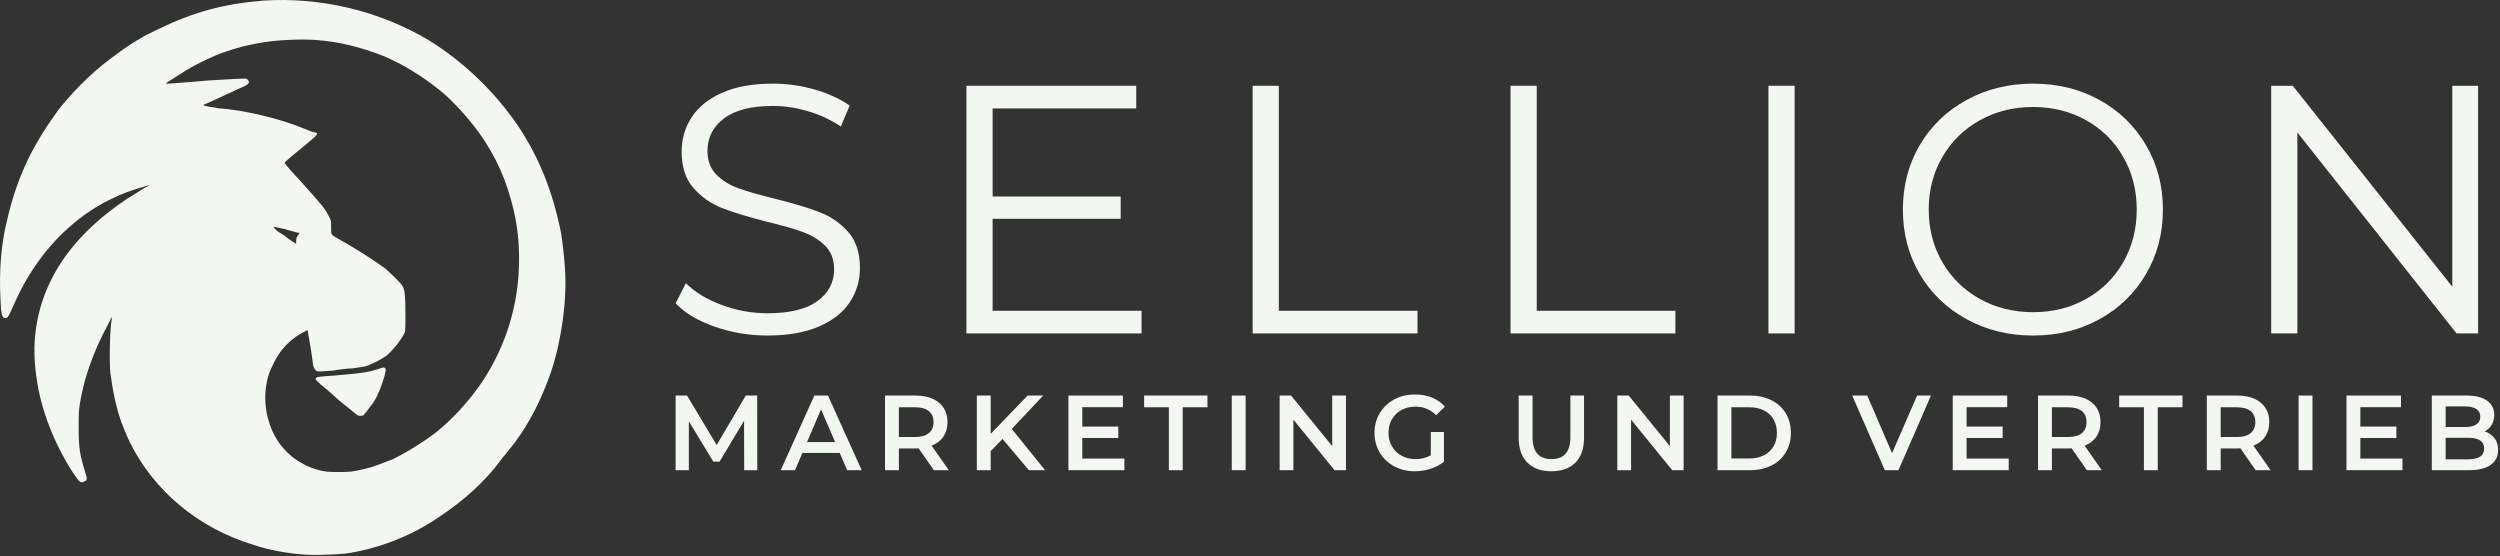 <?xml version="1.0" encoding="UTF-8" standalone="no"?> <svg xmlns="http://www.w3.org/2000/svg" xmlns:xlink="http://www.w3.org/1999/xlink" xmlns:serif="http://www.serif.com/" width="100%" height="100%" viewBox="0 0 625 139" version="1.1" xml:space="preserve" style="fill-rule:evenodd;clip-rule:evenodd;stroke-linejoin:round;stroke-miterlimit:2;"><rect x="0" y="0" width="625" height="139" fill="#333333" stroke="none"/><path d="M86.327,138.398c-3.005,0.274 -7.376,0.41 -9.835,0.274c-4.508,-0.274 -9.562,-1.23 -13.114,-2.459c-13.933,-4.235 -24.861,-13.524 -30.872,-25.545c-1.092,-2.322 -1.229,-2.732 -2.185,-5.191c-1.23,-3.415 -2.186,-7.923 -2.732,-12.294c-0.274,-2.868 -0.137,-9.016 0.136,-11.884c0.137,-0.956 0.273,-1.776 0.273,-1.913l-0.136,0l-1.093,2.186c-3.415,6.284 -5.874,13.25 -6.83,19.534c-0.273,1.776 -0.273,2.459 -0.273,5.874c0,5.054 0.273,6.693 1.639,11.065c0.546,1.639 0.546,2.049 -0.273,2.322c-0.82,0.546 -1.23,0.137 -2.869,-2.322c-4.644,-7.24 -7.923,-15.573 -9.016,-23.496c-0.409,-2.732 -0.546,-4.781 -0.546,-7.649c0.41,-14.753 8.196,-27.184 23.086,-37.156c1.502,-0.956 3.415,-2.049 4.098,-2.596l1.366,-0.683l-0,-0.136c-0.137,0 -3.825,1.093 -5.601,1.776c-4.918,1.912 -9.425,4.507 -13.523,8.059c-6.011,5.054 -11.065,12.021 -14.48,19.807c-1.366,3.142 -1.639,3.552 -2.186,3.552c-0.819,0 -1.093,-0.82 -1.229,-4.508c-0.41,-6.967 0.136,-14.07 1.639,-19.944c2.049,-9.152 5.464,-16.802 10.245,-23.905c1.639,-2.322 1.776,-2.595 2.869,-4.098c4.508,-5.464 9.152,-9.972 15.026,-14.07c1.366,-1.093 4.644,-3.142 4.781,-3.142c-0,0 0.41,-0.273 1.093,-0.683c0.546,-0.273 2.322,-1.229 3.825,-1.912c8.742,-4.235 16.255,-6.284 26.091,-7.104c14.206,-0.956 28.959,2.459 41.39,9.836c8.879,5.464 16.802,13.114 22.676,21.856c5.191,7.923 8.469,16.256 10.518,26.501c0.273,1.639 0.82,6.147 0.956,8.742c0.547,7.923 -0.819,17.758 -3.415,25.681c-2.322,6.83 -5.464,12.978 -9.152,17.895c-0.546,0.683 -2.049,2.596 -3.279,4.098c-3.961,5.464 -9.562,10.519 -15.845,14.617c-6.967,4.781 -15.436,7.923 -23.223,9.015Zm-13.387,-78.136l1.093,0.683l0,-0.683c0,-0.546 0.137,-0.956 0.41,-1.366l0.41,-0.546l-0.137,-0.137c-0.136,0 -0.41,-0.136 -0.683,-0.136c-0.273,-0.137 -1.639,-0.41 -2.868,-0.82c-1.366,-0.273 -2.596,-0.546 -2.596,-0.546l-0.136,0l0.136,0.273c0.137,0.136 0.41,0.546 0.82,0.819c0.273,0.137 0.956,0.683 1.502,0.957c0.547,0.409 1.366,1.092 2.049,1.502Zm8.743,57.646c1.366,0.137 4.508,0.137 6.01,0c1.366,-0.137 4.918,-0.956 6.284,-1.503c0.82,-0.273 2.459,-0.956 3.962,-1.502c2.732,-1.23 7.513,-4.098 10.928,-6.694c4.234,-3.415 8.196,-7.649 11.747,-12.84c6.011,-9.153 9.153,-19.534 9.153,-30.599c0,-4.508 -0.41,-8.059 -1.366,-12.294c-1.776,-7.513 -4.372,-13.25 -8.606,-19.261c-1.366,-1.912 -4.098,-5.191 -6.147,-7.24c-4.372,-4.644 -11.885,-9.562 -17.895,-12.021c-5.601,-2.185 -11.065,-3.551 -16.802,-3.961c-3.552,-0.273 -9.426,0 -12.841,0.546c-5.054,0.82 -8.332,1.776 -12.43,3.415c-3.415,1.503 -6.147,2.869 -9.836,5.328l-2.322,1.502l0,0.137c0.137,0 1.366,0 10.792,-0.82c5.054,-0.273 8.742,-0.546 9.288,-0.41c0.274,0.137 0.41,0.274 0.547,0.547c0.273,0.546 -0.137,0.956 -1.776,1.639c-5.054,2.322 -9.152,4.235 -9.289,4.235l-0.136,0l0,0.273l1.229,0.273c0.683,0.137 1.776,0.273 2.459,0.41c6.147,0.41 15.026,2.459 21.31,5.054c1.092,0.41 2.185,0.956 2.595,0.956l0.683,0.137l0,0.273c0,0.41 -0.546,0.82 -6.83,6.011c-0.683,0.546 -1.229,1.093 -1.229,1.229c0,0.137 1.366,1.776 3.688,4.235c5.601,6.283 6.147,6.83 7.24,8.879c0.683,1.229 0.683,1.229 0.683,2.869c0,1.912 0,1.912 1.093,2.595c4.507,2.459 9.835,5.874 12.567,7.923c1.503,1.366 3.825,3.552 4.235,4.371c0.546,0.956 0.683,2.459 0.683,7.103c0,4.235 0,4.235 -0.41,4.918c-0.956,1.776 -2.869,4.098 -4.371,5.328c-1.366,0.956 -3.416,2.049 -5.055,2.595c-0.819,0.137 -2.185,0.41 -3.278,0.546c-1.23,0 -3.415,0.274 -4.918,0.547c-3.278,0.273 -3.688,0.273 -4.098,0.136c-0.41,-0.136 -0.956,-1.092 -0.956,-1.639c0,-0.273 -0.683,-4.918 -1.23,-7.786l-0.136,-0.82l-1.366,0.683c-0.683,0.41 -1.639,0.956 -2.049,1.366c-1.23,0.82 -3.005,2.732 -3.688,3.825c-0.957,1.366 -2.049,3.688 -2.596,5.191c-1.502,4.781 -1.093,10.109 1.23,14.89c1.092,2.049 1.912,3.141 3.415,4.644c2.458,2.459 6.283,4.371 9.835,4.781Zm9.152,-14.07c-0.136,-0 -0.546,0.137 -0.819,0.137c-0.41,-0 -0.683,-0.137 -1.503,-0.82c-0.41,-0.41 -2.186,-1.776 -3.688,-3.005c-1.503,-1.366 -3.005,-2.732 -3.415,-3.005c-2.186,-1.776 -2.596,-2.186 -2.459,-2.596c0.137,-0.273 0.546,-0.41 4.918,-0.683c6.147,-0.546 7.786,-0.683 10.791,-1.639c1.093,-0.41 1.366,-0.41 1.503,-0.273c0.41,0.273 0.273,0.546 0,1.912c-0.82,2.869 -1.776,5.191 -2.869,6.83c-0.683,0.956 -2.186,2.869 -2.459,3.142Z" style="fill:#f2f7f2;"></path><g><g><path d="M191.902,83.885c-4.6,-0 -9.007,-0.737 -13.223,-2.211c-4.216,-1.475 -7.474,-3.42 -9.773,-5.838l2.565,-5.041c2.24,2.24 5.218,4.054 8.933,5.439c3.714,1.386 7.547,2.079 11.498,2.079c5.542,-0 9.699,-1.017 12.47,-3.052c2.772,-2.034 4.157,-4.673 4.157,-7.916c0,-2.476 -0.752,-4.451 -2.255,-5.925c-1.504,-1.474 -3.346,-2.609 -5.528,-3.405c-2.182,-0.796 -5.218,-1.666 -9.11,-2.61c-4.658,-1.179 -8.373,-2.314 -11.144,-3.405c-2.771,-1.091 -5.144,-2.756 -7.12,-4.997c-1.975,-2.241 -2.963,-5.277 -2.963,-9.11c0,-3.125 0.826,-5.97 2.477,-8.535c1.651,-2.565 4.186,-4.614 7.606,-6.147c3.42,-1.533 7.665,-2.299 12.736,-2.299c3.538,-0 7.002,0.486 10.393,1.459c3.39,0.973 6.323,2.314 8.8,4.024l-2.211,5.219c-2.595,-1.71 -5.366,-2.993 -8.314,-3.848c-2.948,-0.855 -5.837,-1.282 -8.668,-1.282c-5.424,-0 -9.508,1.046 -12.249,3.14c-2.742,2.093 -4.113,4.79 -4.113,8.092c-0,2.477 0.752,4.467 2.255,5.97c1.504,1.504 3.391,2.654 5.661,3.45c2.27,0.796 5.321,1.665 9.154,2.609c4.54,1.12 8.21,2.226 11.011,3.317c2.801,1.09 5.174,2.741 7.12,4.953c1.946,2.211 2.919,5.203 2.919,8.977c-0,3.125 -0.84,5.97 -2.521,8.535c-1.68,2.565 -4.26,4.599 -7.739,6.102c-3.479,1.504 -7.754,2.256 -12.824,2.256Z" style="fill:#f2f7f2;fill-rule:nonzero;"></path><path d="M285.388,77.694l0,5.66l-43.78,0l-0,-61.912l42.453,0l0,5.661l-35.908,-0l-0,22.023l32.017,-0l-0,5.572l-32.017,-0l-0,22.996l37.235,-0Z" style="fill:#f2f7f2;fill-rule:nonzero;"></path><g><path d="M313.16,21.442l6.545,0l-0,56.252l34.67,-0l0,5.66l-41.215,0l-0,-61.912Z" style="fill:#f2f7f2;fill-rule:nonzero;"></path><path d="M377.637,21.442l6.545,0l-0,56.252l34.67,-0l0,5.66l-41.215,0l-0,-61.912Z" style="fill:#f2f7f2;fill-rule:nonzero;"></path><rect x="442.113" y="21.442" width="6.545" height="61.912" style="fill:#f2f7f2;fill-rule:nonzero;"></rect><path d="M508.27,83.885c-6.132,-0 -11.69,-1.371 -16.672,-4.113c-4.982,-2.742 -8.874,-6.501 -11.675,-11.277c-2.8,-4.776 -4.201,-10.141 -4.201,-16.097c0,-5.955 1.401,-11.321 4.201,-16.097c2.801,-4.776 6.693,-8.535 11.675,-11.276c4.982,-2.742 10.54,-4.113 16.672,-4.113c6.132,-0 11.66,1.356 16.583,4.068c4.924,2.713 8.801,6.472 11.631,11.277c2.83,4.806 4.245,10.186 4.245,16.141c0,5.956 -1.415,11.336 -4.245,16.141c-2.83,4.806 -6.707,8.565 -11.631,11.277c-4.923,2.713 -10.451,4.069 -16.583,4.069Zm-0,-5.838c4.894,0 9.316,-1.105 13.267,-3.316c3.95,-2.212 7.046,-5.278 9.286,-9.199c2.241,-3.921 3.361,-8.299 3.361,-13.134c0,-4.835 -1.12,-9.213 -3.361,-13.134c-2.24,-3.921 -5.336,-6.987 -9.286,-9.198c-3.951,-2.211 -8.373,-3.317 -13.267,-3.317c-4.894,0 -9.331,1.106 -13.311,3.317c-3.98,2.211 -7.105,5.277 -9.375,9.198c-2.27,3.921 -3.405,8.299 -3.405,13.134c-0,4.835 1.135,9.213 3.405,13.134c2.27,3.921 5.395,6.987 9.375,9.199c3.98,2.211 8.417,3.316 13.311,3.316Z" style="fill:#f2f7f2;fill-rule:nonzero;"></path><path d="M619.534,21.442l0,61.912l-5.395,0l-39.8,-50.237l-0,50.237l-6.545,0l-0,-61.912l5.395,0l39.889,50.237l-0,-50.237l6.456,0Z" style="fill:#f2f7f2;fill-rule:nonzero;"></path></g></g><path d="M186.045,117.547l-0.027,-12.368l-6.131,10.236l-1.546,-0l-6.13,-10.076l-0,12.208l-3.305,0l-0,-18.659l2.852,0l7.41,12.368l7.277,-12.368l2.852,0l0.026,18.659l-3.278,0Z" style="fill:#f2f7f2;fill-rule:nonzero;"></path><path d="M209.928,113.229l-9.329,-0l-1.84,4.318l-3.571,0l8.396,-18.659l3.412,0l8.423,18.659l-3.625,0l-1.866,-4.318Zm-1.146,-2.719l-3.519,-8.156l-3.491,8.156l7.01,0Z" style="fill:#f2f7f2;fill-rule:nonzero;"></path><g><path d="M233.465,117.547l-3.812,-5.464c-0.16,0.017 -0.4,0.026 -0.72,0.026l-4.211,0l-0,5.438l-3.465,0l-0,-18.659l7.676,0c1.617,0 3.026,0.267 4.225,0.8c1.2,0.533 2.119,1.297 2.759,2.292c0.64,0.996 0.959,2.177 0.959,3.546c0,1.403 -0.342,2.612 -1.026,3.625c-0.684,1.013 -1.666,1.768 -2.945,2.265l4.291,6.131l-3.731,-0Zm-0.08,-12.021c-0,-1.191 -0.391,-2.106 -1.173,-2.746c-0.782,-0.64 -1.928,-0.959 -3.439,-0.959l-4.051,-0l-0,7.436l4.051,0c1.511,0 2.657,-0.324 3.439,-0.973c0.782,-0.648 1.173,-1.568 1.173,-2.758Z" style="fill:#f2f7f2;"></path><path d="M250.631,109.737l-2.958,3.039l-0,4.771l-3.465,-0l-0,-18.659l3.465,0l-0,9.57l9.222,-9.57l3.892,0l-7.837,8.344l8.317,10.315l-4.052,0l-6.584,-7.81Z" style="fill:#f2f7f2;"></path><path d="M281.098,114.642l0,2.905l-13.993,0l-0,-18.659l13.62,0l0,2.906l-10.155,-0l-0,4.851l9.009,0l0,2.852l-9.009,0l-0,5.145l10.528,-0Z" style="fill:#f2f7f2;"></path><path d="M292.214,101.821l-6.184,-0l-0,-2.933l15.833,0.001l-0,2.932l-6.184,-0l-0,15.726l-3.465,0l-0,-15.726Z" style="fill:#f2f7f2;"></path><rect x="307.941" y="98.888" width="3.465" height="18.659" style="fill:#f2f7f2;"></rect><path d="M336.488,98.888l-0,18.659l-2.852,0l-10.289,-12.634l0,12.634l-3.438,0l-0,-18.659l2.852,0l10.288,12.635l0,-12.635l3.439,0Z" style="fill:#f2f7f2;"></path><path d="M357.706,108.005l3.278,-0l0,7.436c-0.959,0.764 -2.079,1.351 -3.358,1.759c-1.28,0.409 -2.595,0.614 -3.945,0.614c-1.902,-0 -3.616,-0.414 -5.145,-1.24c-1.528,-0.826 -2.727,-1.968 -3.598,-3.425c-0.871,-1.457 -1.306,-3.101 -1.306,-4.931c-0,-1.831 0.435,-3.474 1.306,-4.931c0.871,-1.458 2.075,-2.599 3.612,-3.426c1.537,-0.826 3.265,-1.239 5.184,-1.239c1.564,-0 2.985,0.258 4.265,0.773c1.279,0.515 2.354,1.27 3.225,2.266l-2.186,2.132c-1.421,-1.422 -3.136,-2.132 -5.144,-2.132c-1.315,-0 -2.483,0.275 -3.505,0.826c-1.022,0.551 -1.822,1.324 -2.399,2.319c-0.578,0.995 -0.866,2.132 -0.866,3.412c-0,1.244 0.288,2.363 0.866,3.358c0.577,0.995 1.377,1.777 2.399,2.346c1.022,0.569 2.181,0.853 3.478,0.853c1.457,-0 2.737,-0.32 3.839,-0.96l-0,-5.81Z" style="fill:#f2f7f2;"></path><path d="M387.854,117.814c-2.577,-0 -4.585,-0.725 -6.024,-2.173c-1.44,-1.448 -2.159,-3.523 -2.159,-6.224l-0,-10.529l3.465,0l-0,10.396c-0,3.661 1.581,5.491 4.744,5.491c3.146,-0 4.718,-1.83 4.718,-5.491l0,-10.396l3.412,0l0,10.529c0,2.701 -0.715,4.776 -2.146,6.224c-1.43,1.448 -3.434,2.173 -6.01,2.173Z" style="fill:#f2f7f2;"></path><path d="M420.906,98.888l-0,18.659l-2.852,0l-10.289,-12.634l0,12.634l-3.438,0l-0,-18.659l2.852,0l10.288,12.635l0,-12.635l3.439,0Z" style="fill:#f2f7f2;"></path><path d="M429.383,98.888l8.156,0c1.99,0 3.758,0.387 5.304,1.16c1.546,0.773 2.746,1.866 3.599,3.279c0.853,1.412 1.279,3.043 1.279,4.891c0,1.848 -0.426,3.478 -1.279,4.891c-0.853,1.413 -2.053,2.506 -3.599,3.279c-1.546,0.773 -3.314,1.159 -5.304,1.159l-8.156,-0l-0,-18.659Zm7.996,15.727c1.368,-0 2.572,-0.262 3.612,-0.786c1.039,-0.525 1.839,-1.271 2.399,-2.239c0.56,-0.969 0.839,-2.093 0.839,-3.372c0,-1.28 -0.279,-2.404 -0.839,-3.372c-0.56,-0.969 -1.36,-1.715 -2.399,-2.239c-1.04,-0.524 -2.244,-0.786 -3.612,-0.786l-4.531,-0l-0,12.794l4.531,-0Z" style="fill:#f2f7f2;"></path><path d="M482.747,98.888l-8.13,18.659l-3.412,0l-8.156,-18.659l3.758,0l6.211,14.394l6.264,-14.394l3.465,0Z" style="fill:#f2f7f2;"></path><path d="M502.178,114.642l0,2.905l-13.993,0l-0,-18.659l13.62,0l0,2.906l-10.155,-0l-0,4.851l9.009,0l0,2.852l-9.009,0l-0,5.145l10.528,-0Z" style="fill:#f2f7f2;"></path><path d="M521.717,117.547l-3.812,-5.464c-0.16,0.017 -0.4,0.026 -0.72,0.026l-4.211,0l-0,5.438l-3.465,0l-0,-18.659l7.676,0c1.617,0 3.026,0.267 4.225,0.8c1.2,0.533 2.119,1.297 2.759,2.292c0.64,0.996 0.959,2.177 0.959,3.546c0,1.403 -0.342,2.612 -1.026,3.625c-0.684,1.013 -1.666,1.768 -2.945,2.265l4.291,6.131l-3.731,-0Zm-0.08,-12.021c-0,-1.191 -0.391,-2.106 -1.173,-2.746c-0.782,-0.64 -1.928,-0.959 -3.439,-0.959l-4.051,-0l-0,7.436l4.051,0c1.511,0 2.657,-0.324 3.439,-0.973c0.782,-0.648 1.173,-1.568 1.173,-2.758Z" style="fill:#f2f7f2;"></path><path d="M535.978,101.821l-6.184,-0l-0,-2.933l15.833,0.001l-0,2.932l-6.184,-0l-0,15.726l-3.465,0l-0,-15.726Z" style="fill:#f2f7f2;"></path><path d="M563.913,117.547l-3.812,-5.464c-0.16,0.017 -0.4,0.026 -0.72,0.026l-4.211,0l-0,5.438l-3.465,0l-0,-18.659l7.676,0c1.617,0 3.026,0.267 4.225,0.8c1.2,0.533 2.119,1.297 2.759,2.292c0.64,0.996 0.959,2.177 0.959,3.546c0,1.403 -0.342,2.612 -1.026,3.625c-0.684,1.013 -1.666,1.768 -2.945,2.265l4.291,6.131l-3.731,-0Zm-0.08,-12.021c-0,-1.191 -0.391,-2.106 -1.173,-2.746c-0.782,-0.64 -1.928,-0.959 -3.439,-0.959l-4.051,-0l-0,7.436l4.051,0c1.511,0 2.657,-0.324 3.439,-0.973c0.782,-0.648 1.173,-1.568 1.173,-2.758Z" style="fill:#f2f7f2;"></path><rect x="574.655" y="98.888" width="3.465" height="18.659" style="fill:#f2f7f2;"></rect><path d="M600.616,114.642l0,2.905l-13.993,0l-0,-18.659l13.62,0l0,2.906l-10.155,-0l-0,4.851l9.009,0l0,2.852l-9.009,0l-0,5.145l10.528,-0Z" style="fill:#f2f7f2;"></path><path d="M621.168,107.845c1.031,0.337 1.849,0.901 2.453,1.692c0.604,0.791 0.906,1.773 0.906,2.946c-0,1.617 -0.622,2.865 -1.866,3.745c-1.244,0.879 -3.056,1.319 -5.437,1.319l-9.276,0l-0,-18.659l8.742,0c2.204,0 3.901,0.431 5.092,1.293c1.19,0.862 1.785,2.048 1.785,3.559c0,0.924 -0.213,1.741 -0.639,2.452c-0.427,0.711 -1.013,1.262 -1.76,1.653Zm-9.755,-6.238l-0,5.145l4.904,-0c1.209,-0 2.137,-0.218 2.786,-0.653c0.648,-0.436 0.973,-1.071 0.973,-1.906c-0,-0.853 -0.325,-1.497 -0.973,-1.933c-0.649,-0.435 -1.577,-0.653 -2.786,-0.653l-4.904,0Zm5.597,13.221c2.684,0 4.025,-0.897 4.025,-2.692c0,-1.795 -1.341,-2.692 -4.025,-2.692l-5.597,-0l-0,5.384l5.597,0Z" style="fill:#f2f7f2;"></path></g></g></svg> 